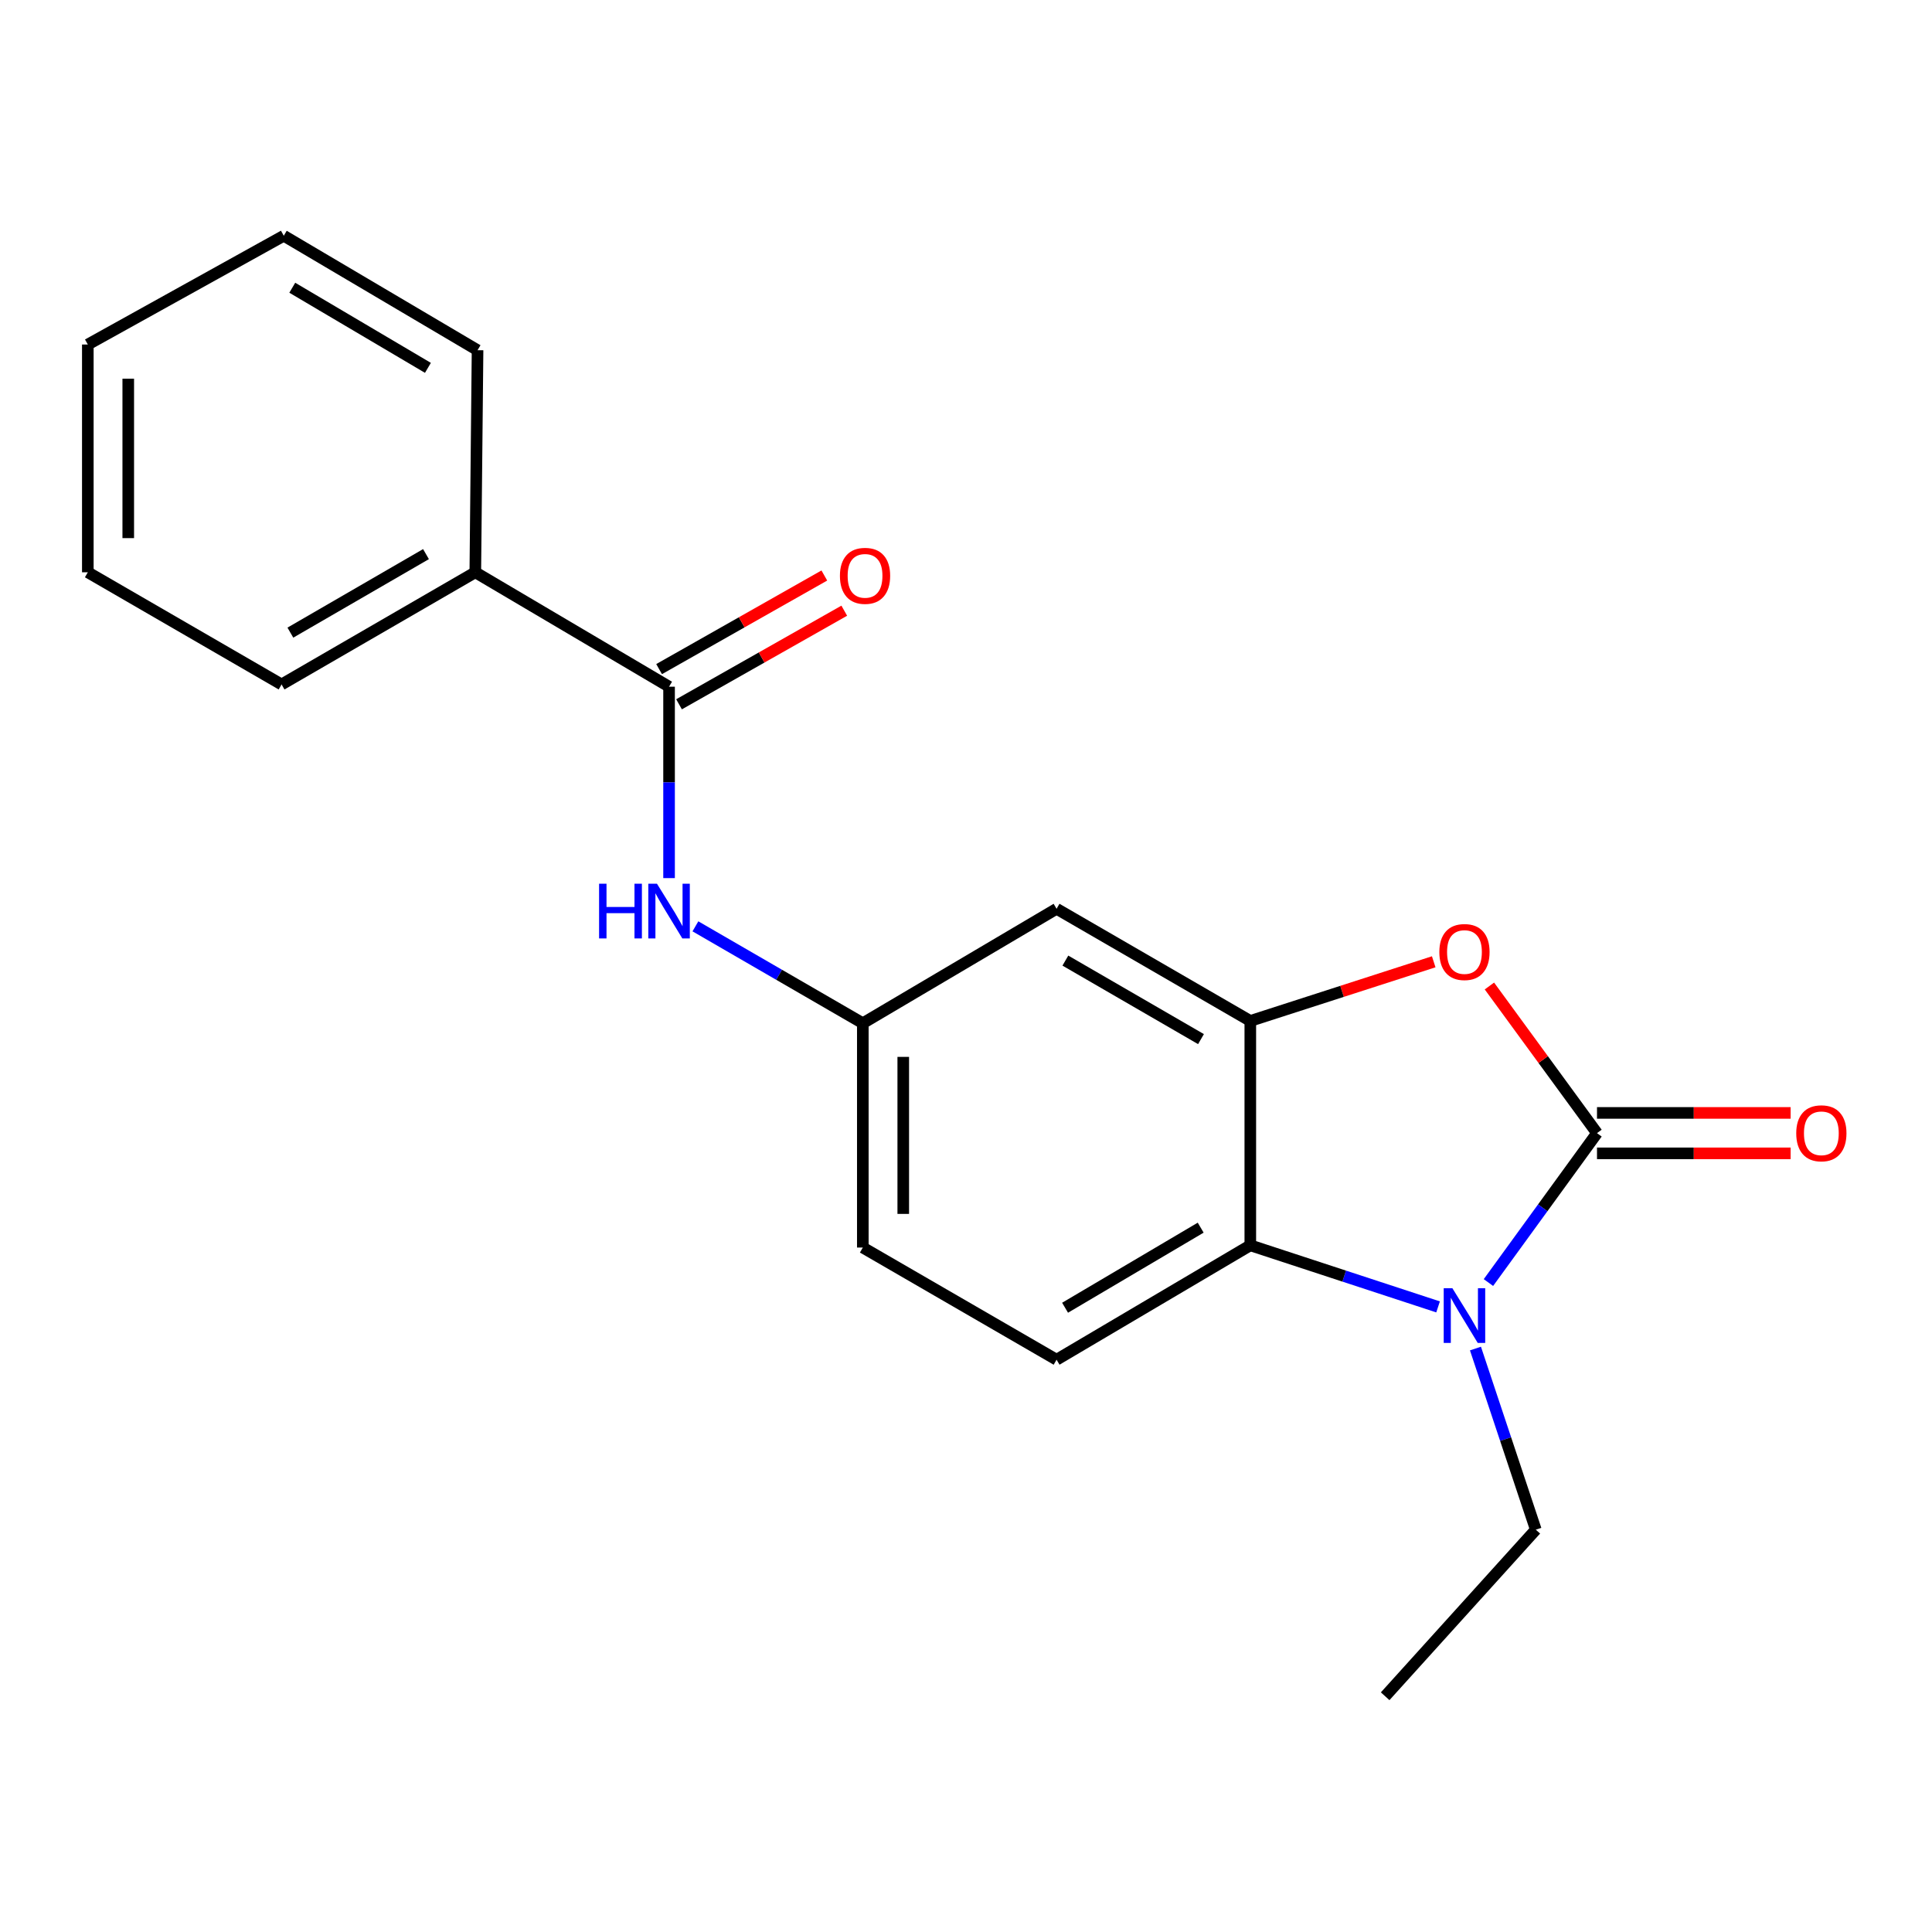 <?xml version='1.0' encoding='iso-8859-1'?>
<svg version='1.1' baseProfile='full'
              xmlns='http://www.w3.org/2000/svg'
                      xmlns:rdkit='http://www.rdkit.org/xml'
                      xmlns:xlink='http://www.w3.org/1999/xlink'
                  xml:space='preserve'
width='1000px' height='1000px' viewBox='0 0 1000 1000'>
<!-- END OF HEADER -->
<rect style='opacity:1.0;fill:#FFFFFF;stroke:none' width='1000' height='1000' x='0' y='0'> </rect>
<path class='bond-0' d='M 826.605,586.509 L 798.508,625.178' style='fill:none;fill-rule:evenodd;stroke:#000000;stroke-width:6px;stroke-linecap:butt;stroke-linejoin:miter;stroke-opacity:1' />
<path class='bond-0' d='M 798.508,625.178 L 770.411,663.847' style='fill:none;fill-rule:evenodd;stroke:#0000FF;stroke-width:6px;stroke-linecap:butt;stroke-linejoin:miter;stroke-opacity:1' />
<path class='bond-1' d='M 826.605,586.509 L 798.762,548.43' style='fill:none;fill-rule:evenodd;stroke:#000000;stroke-width:6px;stroke-linecap:butt;stroke-linejoin:miter;stroke-opacity:1' />
<path class='bond-1' d='M 798.762,548.43 L 770.919,510.352' style='fill:none;fill-rule:evenodd;stroke:#FF0000;stroke-width:6px;stroke-linecap:butt;stroke-linejoin:miter;stroke-opacity:1' />
<path class='bond-8' d='M 826.605,596.974 L 876.716,596.974' style='fill:none;fill-rule:evenodd;stroke:#000000;stroke-width:6px;stroke-linecap:butt;stroke-linejoin:miter;stroke-opacity:1' />
<path class='bond-8' d='M 876.716,596.974 L 926.826,596.974' style='fill:none;fill-rule:evenodd;stroke:#FF0000;stroke-width:6px;stroke-linecap:butt;stroke-linejoin:miter;stroke-opacity:1' />
<path class='bond-8' d='M 826.605,576.044 L 876.716,576.044' style='fill:none;fill-rule:evenodd;stroke:#000000;stroke-width:6px;stroke-linecap:butt;stroke-linejoin:miter;stroke-opacity:1' />
<path class='bond-8' d='M 876.716,576.044 L 926.826,576.044' style='fill:none;fill-rule:evenodd;stroke:#FF0000;stroke-width:6px;stroke-linecap:butt;stroke-linejoin:miter;stroke-opacity:1' />
<path class='bond-3' d='M 744.346,676.447 L 695.752,660.512' style='fill:none;fill-rule:evenodd;stroke:#0000FF;stroke-width:6px;stroke-linecap:butt;stroke-linejoin:miter;stroke-opacity:1' />
<path class='bond-3' d='M 695.752,660.512 L 647.157,644.577' style='fill:none;fill-rule:evenodd;stroke:#000000;stroke-width:6px;stroke-linecap:butt;stroke-linejoin:miter;stroke-opacity:1' />
<path class='bond-13' d='M 763.694,698.005 L 779.312,744.882' style='fill:none;fill-rule:evenodd;stroke:#0000FF;stroke-width:6px;stroke-linecap:butt;stroke-linejoin:miter;stroke-opacity:1' />
<path class='bond-13' d='M 779.312,744.882 L 794.931,791.758' style='fill:none;fill-rule:evenodd;stroke:#000000;stroke-width:6px;stroke-linecap:butt;stroke-linejoin:miter;stroke-opacity:1' />
<path class='bond-2' d='M 742.091,497.819 L 694.624,513.13' style='fill:none;fill-rule:evenodd;stroke:#FF0000;stroke-width:6px;stroke-linecap:butt;stroke-linejoin:miter;stroke-opacity:1' />
<path class='bond-2' d='M 694.624,513.13 L 647.157,528.441' style='fill:none;fill-rule:evenodd;stroke:#000000;stroke-width:6px;stroke-linecap:butt;stroke-linejoin:miter;stroke-opacity:1' />
<path class='bond-6' d='M 647.157,528.441 L 546.881,470.385' style='fill:none;fill-rule:evenodd;stroke:#000000;stroke-width:6px;stroke-linecap:butt;stroke-linejoin:miter;stroke-opacity:1' />
<path class='bond-6' d='M 621.629,537.845 L 551.436,497.206' style='fill:none;fill-rule:evenodd;stroke:#000000;stroke-width:6px;stroke-linecap:butt;stroke-linejoin:miter;stroke-opacity:1' />
<path class='bond-20' d='M 647.157,528.441 L 647.157,644.577' style='fill:none;fill-rule:evenodd;stroke:#000000;stroke-width:6px;stroke-linecap:butt;stroke-linejoin:miter;stroke-opacity:1' />
<path class='bond-7' d='M 647.157,644.577 L 546.881,703.784' style='fill:none;fill-rule:evenodd;stroke:#000000;stroke-width:6px;stroke-linecap:butt;stroke-linejoin:miter;stroke-opacity:1' />
<path class='bond-7' d='M 621.474,635.436 L 551.281,676.881' style='fill:none;fill-rule:evenodd;stroke:#000000;stroke-width:6px;stroke-linecap:butt;stroke-linejoin:miter;stroke-opacity:1' />
<path class='bond-4' d='M 346.306,355.435 L 346.306,404.971' style='fill:none;fill-rule:evenodd;stroke:#000000;stroke-width:6px;stroke-linecap:butt;stroke-linejoin:miter;stroke-opacity:1' />
<path class='bond-4' d='M 346.306,404.971 L 346.306,454.507' style='fill:none;fill-rule:evenodd;stroke:#0000FF;stroke-width:6px;stroke-linecap:butt;stroke-linejoin:miter;stroke-opacity:1' />
<path class='bond-10' d='M 351.464,364.54 L 394.226,340.316' style='fill:none;fill-rule:evenodd;stroke:#000000;stroke-width:6px;stroke-linecap:butt;stroke-linejoin:miter;stroke-opacity:1' />
<path class='bond-10' d='M 394.226,340.316 L 436.988,316.092' style='fill:none;fill-rule:evenodd;stroke:#FF0000;stroke-width:6px;stroke-linecap:butt;stroke-linejoin:miter;stroke-opacity:1' />
<path class='bond-10' d='M 341.148,346.329 L 383.91,322.105' style='fill:none;fill-rule:evenodd;stroke:#000000;stroke-width:6px;stroke-linecap:butt;stroke-linejoin:miter;stroke-opacity:1' />
<path class='bond-10' d='M 383.91,322.105 L 426.672,297.881' style='fill:none;fill-rule:evenodd;stroke:#FF0000;stroke-width:6px;stroke-linecap:butt;stroke-linejoin:miter;stroke-opacity:1' />
<path class='bond-11' d='M 346.306,355.435 L 246.018,296.216' style='fill:none;fill-rule:evenodd;stroke:#000000;stroke-width:6px;stroke-linecap:butt;stroke-linejoin:miter;stroke-opacity:1' />
<path class='bond-5' d='M 359.943,479.465 L 403.268,504.546' style='fill:none;fill-rule:evenodd;stroke:#0000FF;stroke-width:6px;stroke-linecap:butt;stroke-linejoin:miter;stroke-opacity:1' />
<path class='bond-5' d='M 403.268,504.546 L 446.593,529.627' style='fill:none;fill-rule:evenodd;stroke:#000000;stroke-width:6px;stroke-linecap:butt;stroke-linejoin:miter;stroke-opacity:1' />
<path class='bond-9' d='M 546.881,470.385 L 446.593,529.627' style='fill:none;fill-rule:evenodd;stroke:#000000;stroke-width:6px;stroke-linecap:butt;stroke-linejoin:miter;stroke-opacity:1' />
<path class='bond-12' d='M 546.881,703.784 L 446.593,645.728' style='fill:none;fill-rule:evenodd;stroke:#000000;stroke-width:6px;stroke-linecap:butt;stroke-linejoin:miter;stroke-opacity:1' />
<path class='bond-21' d='M 446.593,529.627 L 446.593,645.728' style='fill:none;fill-rule:evenodd;stroke:#000000;stroke-width:6px;stroke-linecap:butt;stroke-linejoin:miter;stroke-opacity:1' />
<path class='bond-21' d='M 467.523,547.042 L 467.523,628.313' style='fill:none;fill-rule:evenodd;stroke:#000000;stroke-width:6px;stroke-linecap:butt;stroke-linejoin:miter;stroke-opacity:1' />
<path class='bond-14' d='M 246.018,296.216 L 145.742,354.272' style='fill:none;fill-rule:evenodd;stroke:#000000;stroke-width:6px;stroke-linecap:butt;stroke-linejoin:miter;stroke-opacity:1' />
<path class='bond-14' d='M 220.49,286.811 L 150.297,327.451' style='fill:none;fill-rule:evenodd;stroke:#000000;stroke-width:6px;stroke-linecap:butt;stroke-linejoin:miter;stroke-opacity:1' />
<path class='bond-15' d='M 246.018,296.216 L 247.181,181.266' style='fill:none;fill-rule:evenodd;stroke:#000000;stroke-width:6px;stroke-linecap:butt;stroke-linejoin:miter;stroke-opacity:1' />
<path class='bond-16' d='M 794.931,791.758 L 716.957,877.977' style='fill:none;fill-rule:evenodd;stroke:#000000;stroke-width:6px;stroke-linecap:butt;stroke-linejoin:miter;stroke-opacity:1' />
<path class='bond-18' d='M 145.742,354.272 L 45.455,296.216' style='fill:none;fill-rule:evenodd;stroke:#000000;stroke-width:6px;stroke-linecap:butt;stroke-linejoin:miter;stroke-opacity:1' />
<path class='bond-17' d='M 247.181,181.266 L 146.882,122.023' style='fill:none;fill-rule:evenodd;stroke:#000000;stroke-width:6px;stroke-linecap:butt;stroke-linejoin:miter;stroke-opacity:1' />
<path class='bond-17' d='M 221.492,190.4 L 151.282,148.93' style='fill:none;fill-rule:evenodd;stroke:#000000;stroke-width:6px;stroke-linecap:butt;stroke-linejoin:miter;stroke-opacity:1' />
<path class='bond-19' d='M 146.882,122.023 L 45.455,178.324' style='fill:none;fill-rule:evenodd;stroke:#000000;stroke-width:6px;stroke-linecap:butt;stroke-linejoin:miter;stroke-opacity:1' />
<path class='bond-22' d='M 45.455,296.216 L 45.455,178.324' style='fill:none;fill-rule:evenodd;stroke:#000000;stroke-width:6px;stroke-linecap:butt;stroke-linejoin:miter;stroke-opacity:1' />
<path class='bond-22' d='M 66.384,278.532 L 66.384,196.008' style='fill:none;fill-rule:evenodd;stroke:#000000;stroke-width:6px;stroke-linecap:butt;stroke-linejoin:miter;stroke-opacity:1' />
<path  class='atom-1' d='M 751.742 666.765
L 761.022 681.765
Q 761.942 683.245, 763.422 685.925
Q 764.902 688.605, 764.982 688.765
L 764.982 666.765
L 768.742 666.765
L 768.742 695.085
L 764.862 695.085
L 754.902 678.685
Q 753.742 676.765, 752.502 674.565
Q 751.302 672.365, 750.942 671.685
L 750.942 695.085
L 747.262 695.085
L 747.262 666.765
L 751.742 666.765
' fill='#0000FF'/>
<path  class='atom-2' d='M 745.002 492.766
Q 745.002 485.966, 748.362 482.166
Q 751.722 478.366, 758.002 478.366
Q 764.282 478.366, 767.642 482.166
Q 771.002 485.966, 771.002 492.766
Q 771.002 499.646, 767.602 503.566
Q 764.202 507.446, 758.002 507.446
Q 751.762 507.446, 748.362 503.566
Q 745.002 499.686, 745.002 492.766
M 758.002 504.246
Q 762.322 504.246, 764.642 501.366
Q 767.002 498.446, 767.002 492.766
Q 767.002 487.206, 764.642 484.406
Q 762.322 481.566, 758.002 481.566
Q 753.682 481.566, 751.322 484.366
Q 749.002 487.166, 749.002 492.766
Q 749.002 498.486, 751.322 501.366
Q 753.682 504.246, 758.002 504.246
' fill='#FF0000'/>
<path  class='atom-6' d='M 310.086 457.411
L 313.926 457.411
L 313.926 469.451
L 328.406 469.451
L 328.406 457.411
L 332.246 457.411
L 332.246 485.731
L 328.406 485.731
L 328.406 472.651
L 313.926 472.651
L 313.926 485.731
L 310.086 485.731
L 310.086 457.411
' fill='#0000FF'/>
<path  class='atom-6' d='M 340.046 457.411
L 349.326 472.411
Q 350.246 473.891, 351.726 476.571
Q 353.206 479.251, 353.286 479.411
L 353.286 457.411
L 357.046 457.411
L 357.046 485.731
L 353.166 485.731
L 343.206 469.331
Q 342.046 467.411, 340.806 465.211
Q 339.606 463.011, 339.246 462.331
L 339.246 485.731
L 335.566 485.731
L 335.566 457.411
L 340.046 457.411
' fill='#0000FF'/>
<path  class='atom-9' d='M 929.729 586.589
Q 929.729 579.789, 933.089 575.989
Q 936.449 572.189, 942.729 572.189
Q 949.009 572.189, 952.369 575.989
Q 955.729 579.789, 955.729 586.589
Q 955.729 593.469, 952.329 597.389
Q 948.929 601.269, 942.729 601.269
Q 936.489 601.269, 933.089 597.389
Q 929.729 593.509, 929.729 586.589
M 942.729 598.069
Q 947.049 598.069, 949.369 595.189
Q 951.729 592.269, 951.729 586.589
Q 951.729 581.029, 949.369 578.229
Q 947.049 575.389, 942.729 575.389
Q 938.409 575.389, 936.049 578.189
Q 933.729 580.989, 933.729 586.589
Q 933.729 592.309, 936.049 595.189
Q 938.409 598.069, 942.729 598.069
' fill='#FF0000'/>
<path  class='atom-11' d='M 434.744 298.051
Q 434.744 291.251, 438.104 287.451
Q 441.464 283.651, 447.744 283.651
Q 454.024 283.651, 457.384 287.451
Q 460.744 291.251, 460.744 298.051
Q 460.744 304.931, 457.344 308.851
Q 453.944 312.731, 447.744 312.731
Q 441.504 312.731, 438.104 308.851
Q 434.744 304.971, 434.744 298.051
M 447.744 309.531
Q 452.064 309.531, 454.384 306.651
Q 456.744 303.731, 456.744 298.051
Q 456.744 292.491, 454.384 289.691
Q 452.064 286.851, 447.744 286.851
Q 443.424 286.851, 441.064 289.651
Q 438.744 292.451, 438.744 298.051
Q 438.744 303.771, 441.064 306.651
Q 443.424 309.531, 447.744 309.531
' fill='#FF0000'/>
</svg>
